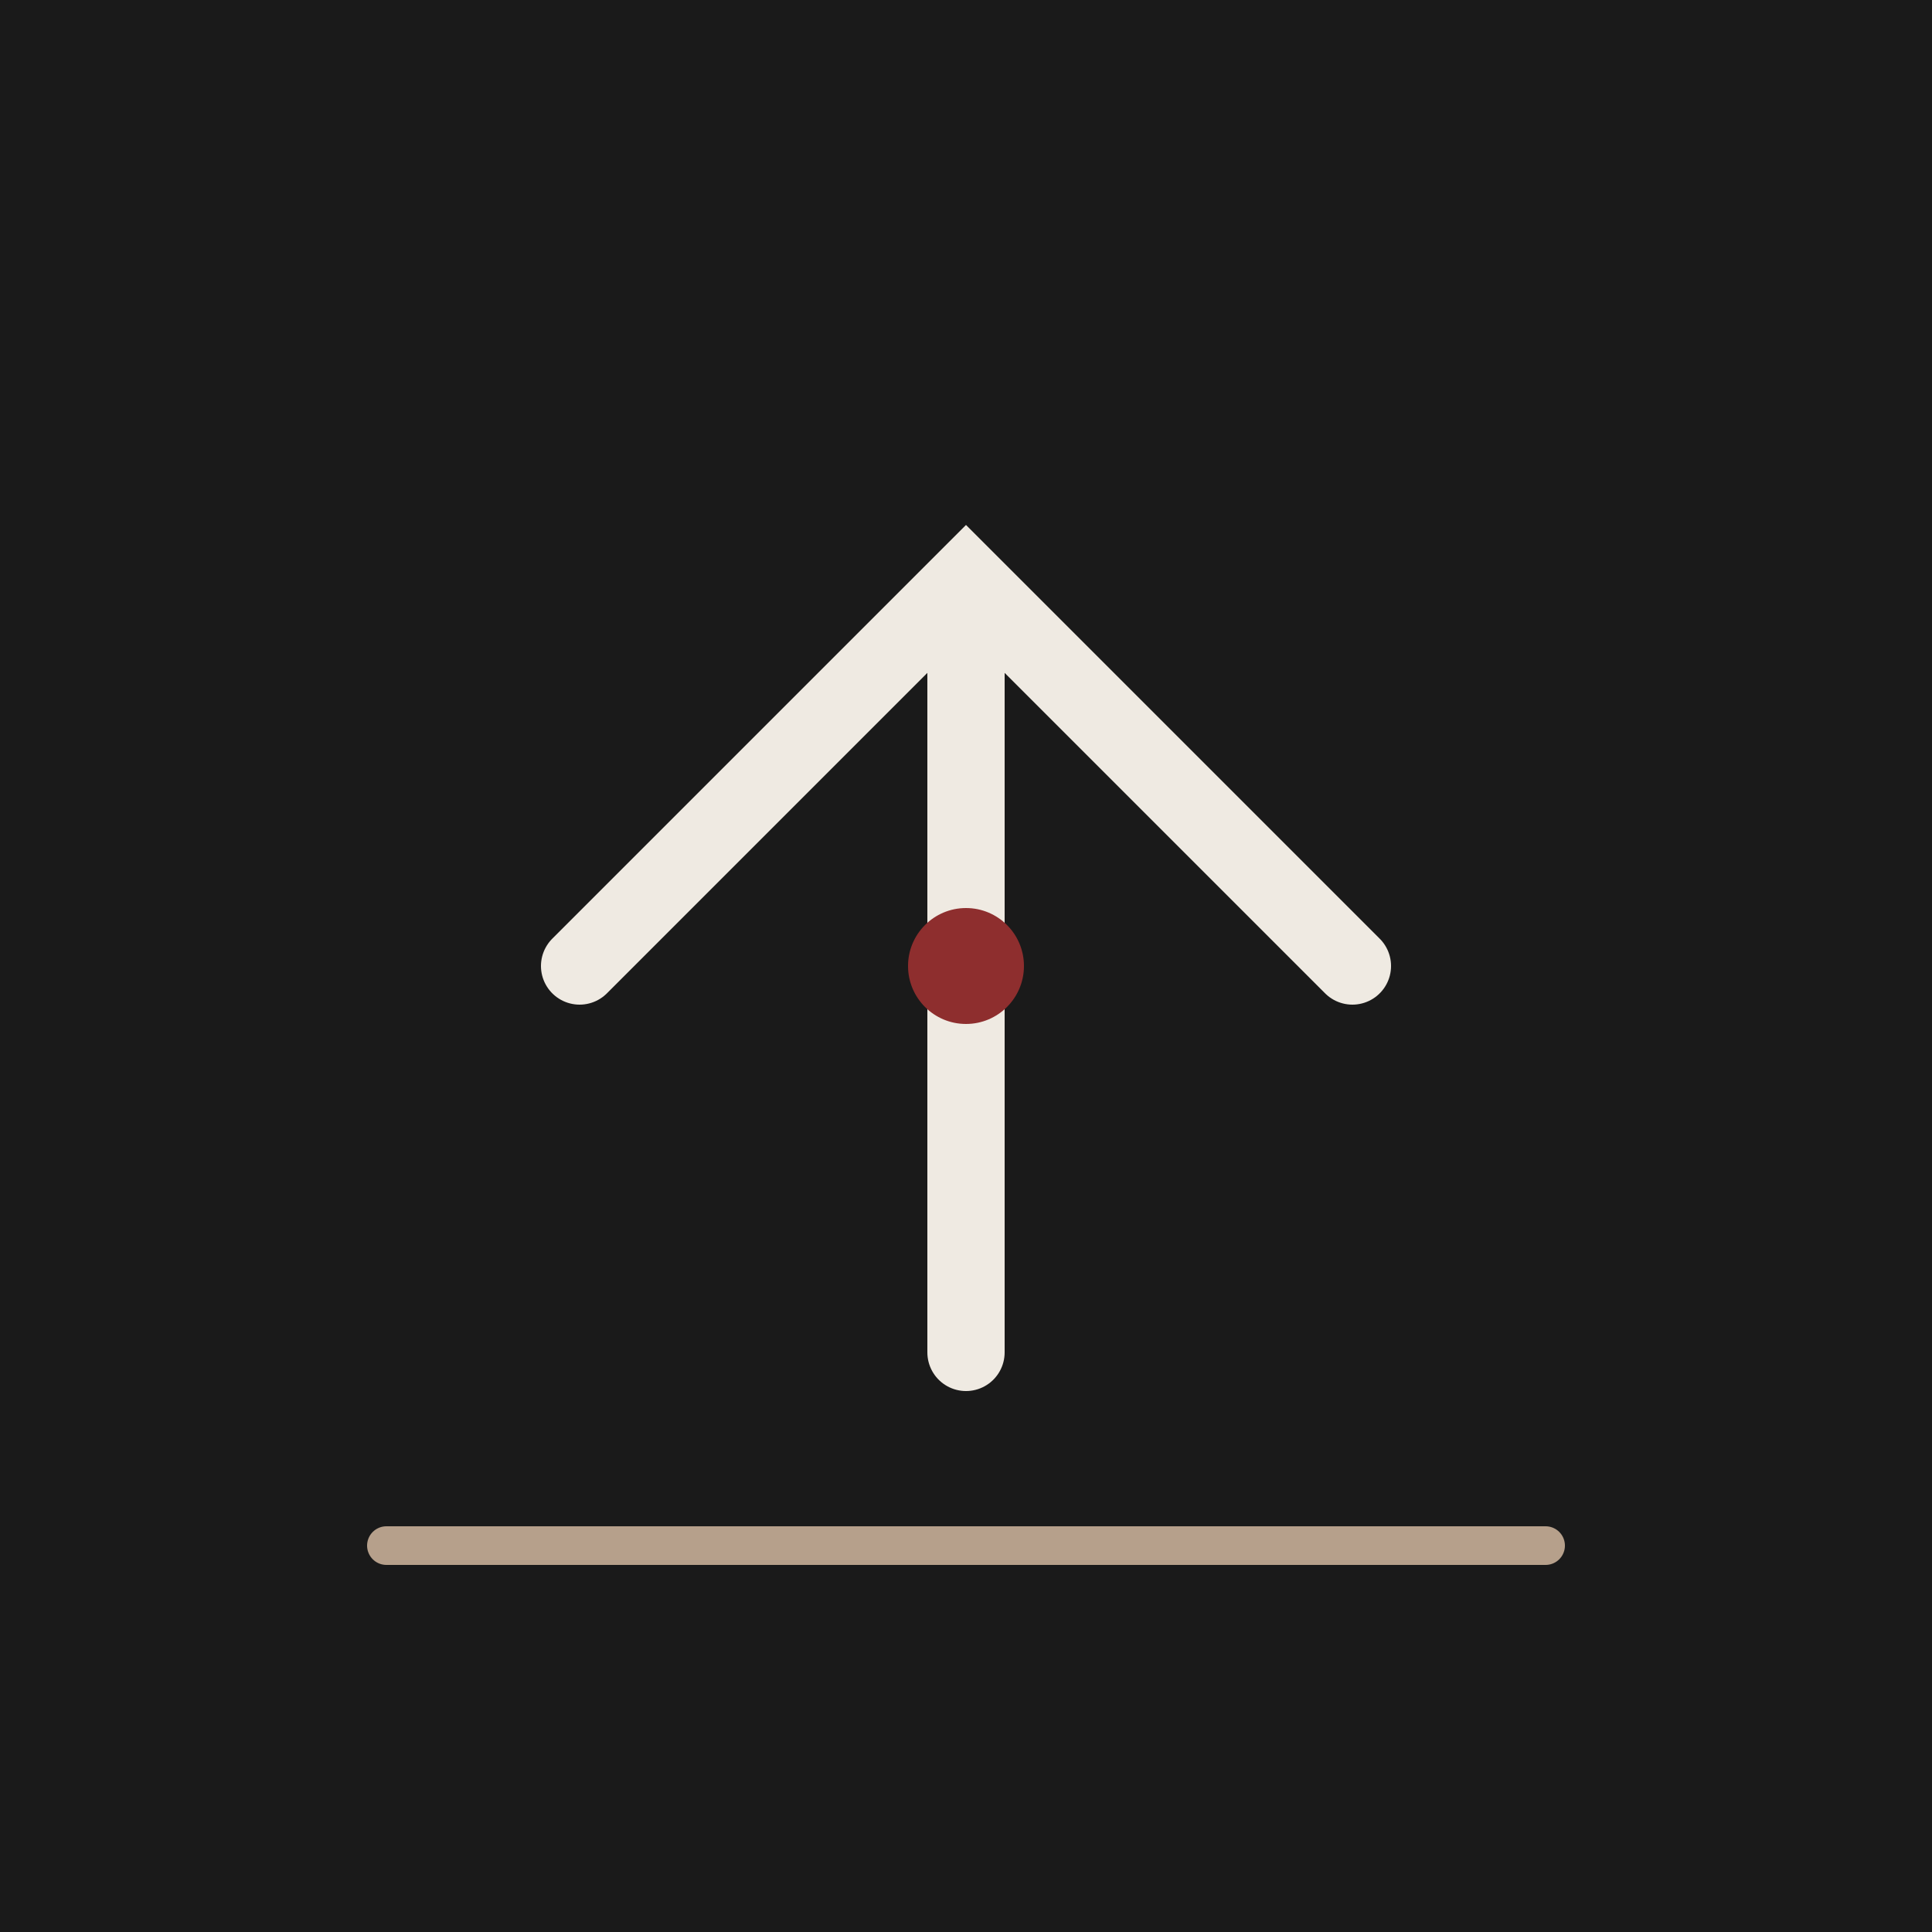 <svg xmlns="http://www.w3.org/2000/svg" viewBox="0 0 100 100">
  <rect width="100" height="100" fill="#1A1A1A"/>
  <path d="M30 50 L50 30 L70 50 M50 30 L50 70" stroke="#EFEAE2" stroke-width="4" fill="none" stroke-linecap="round"/>
  <circle cx="50" cy="50" r="3" fill="#8E2E2E"/>
  <path d="M20 80 L80 80" stroke="#B6A08B" stroke-width="2" stroke-linecap="round"/>
</svg>
